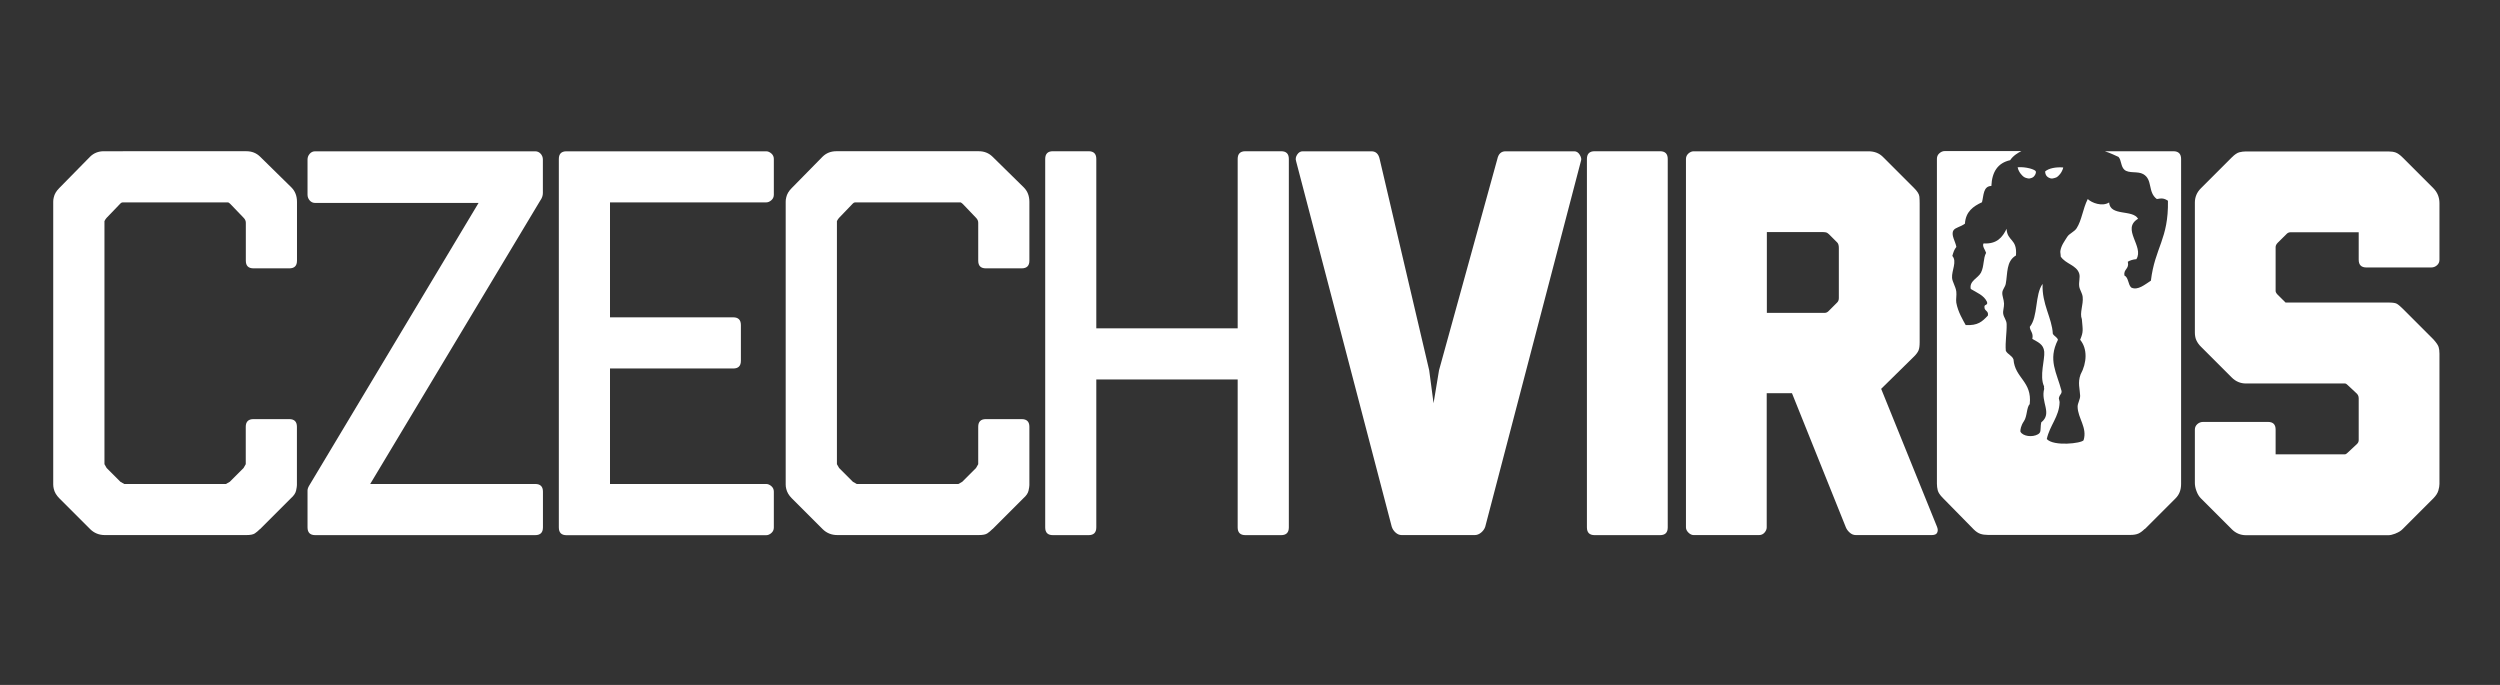 <svg xmlns="http://www.w3.org/2000/svg" id="Vrstva_1" viewBox="0 0 365 100"><rect x="0" y="0" width="365" height="100" fill="#333333" stroke="none"/><defs><style>      .st0 {        fill: #fff;      }    </style></defs><path class="st0" d="M243.49,77V23.21c0-.75-.37-1.13-1.12-1.13h-9.55c-.75,0-1.13.37-1.13,1.13v53.79c0,.75.37,1.13,1.13,1.13h9.55c.75,0,1.12-.37,1.12-1.13"></path><path class="st0" d="M349.74,77.89c.43-.16.78-.37,1.04-.64l4.5-4.5c.37-.38.61-.75.72-1.13.11-.37.16-.69.16-.96v-19.03c0-.37-.04-.7-.12-.96-.08-.27-.33-.64-.76-1.12l-4.5-4.5c-.37-.37-.67-.61-.88-.72s-.62-.16-1.2-.16h-15.01l-1.13-1.12c-.21-.21-.32-.4-.32-.56v-6.42c0-.21.11-.43.32-.64l1.29-1.28c.16-.16.35-.24.56-.24h9.96v4.01c0,.75.37,1.13,1.12,1.13h9.47c.32,0,.6-.11.84-.32.24-.21.36-.48.36-.8v-8.27c0-.85-.3-1.58-.88-2.17l-4.5-4.5c-.37-.37-.71-.61-1-.72-.3-.11-.66-.16-1.08-.16h-20.79c-.32,0-.64.04-.96.12-.32.08-.7.34-1.12.76l-4.5,4.5c-.59.59-.88,1.28-.88,2.09v18.95c0,.48.08.88.24,1.2s.37.62.64.88l4.5,4.5c.59.59,1.28.88,2.09.88h14.45c.11,0,.24.08.4.24l1.2,1.12c.27.21.4.48.4.8v6.1c0,.22-.08.4-.24.56l-1.37,1.28c-.16.16-.29.24-.4.24h-10.12v-3.61c0-.75-.37-1.12-1.12-1.12h-9.47c-.32,0-.6.11-.84.32-.24.22-.36.48-.36.8v7.79c0,.37.08.78.24,1.2.16.43.37.78.64,1.05l4.5,4.5c.59.59,1.28.88,2.09.88h20.79c.27,0,.61-.08,1.04-.24"></path><path class="st0" d="M268.47,43.52c0,.27-.08.48-.24.64l-1.28,1.28c-.16.16-.35.24-.56.24h-8.43v-11.8h8.03c.21,0,.4.01.56.04.16.03.32.12.48.28l1.2,1.2c.16.16.24.43.24.8v7.31ZM282.84,77l-8.19-20.23,4.82-4.74c.32-.32.53-.61.64-.88.11-.27.16-.67.16-1.2v-20.24c0-.32-.01-.65-.04-1-.03-.35-.28-.76-.76-1.24l-4.58-4.58c-.54-.53-1.23-.8-2.09-.8h-25.53c-.27,0-.52.11-.76.32-.24.22-.36.48-.36.8v53.79c0,.27.12.52.36.76.24.24.5.36.76.36h9.55c.32,0,.59-.12.8-.36.21-.24.32-.5.32-.76v-19.59h3.69l7.87,19.59c.11.27.29.52.56.76.27.24.56.36.89.36h11.08c.43,0,.7-.12.8-.36.11-.24.11-.5,0-.76"></path><path class="st0" d="M294.58,24.44c.06.38.31.77.45.94.13.16.32.37.49.47.17.11.38.16.61.21h.19c.22-.05.4-.1.56-.23.18-.15.42-.52.35-.79-.06-.22-.66-.39-.91-.46-.56-.14-1.1-.2-1.74-.16"></path><path class="st0" d="M299.49,26.06h.19c.23-.04.5-.13.61-.19.11-.07.3-.23.49-.47.19-.24.21-.33.28-.46.1-.19.16-.36.17-.49-1.01-.08-2.08.09-2.64.58.02.63.37.92.91,1.04"></path><path class="st0" d="M313.14,77.25l4.5-4.5c.54-.54.8-1.23.8-2.09V23.21c0-.75-.38-1.13-1.13-1.13h-10.01c.83.27,1.56.63,2,.83.44.47.32,1.4.87,1.88.65.57,1.94.17,2.74.63,1.43.81.62,2.63,1.99,3.64.69-.13,1.03-.14,1.62.25.1,5.6-1.9,6.8-2.49,11.67-.88.56-1.93,1.48-2.87,1-.48-.44-.38-1.46-1-1.76-.14-.98.75-.91.5-2.01.34-.2.75-.33,1.25-.37,1.17-1.86-2.25-4.41.25-5.9-.81-1.4-4.08-.32-4.23-2.38-1.01.64-2.53.07-3.12-.5-.74,1.49-.86,3.07-1.62,4.26-.34.53-1.08.78-1.37,1.25-.39.64-.88,1.24-1.01,2.08-.03.2.07.58.05.8.72,1.11,2.33,1.24,2.71,2.51.16.52-.1,1.22,0,1.88.07.47.44.96.5,1.5.13,1.13-.48,2.35-.12,3.26.13,1.6.26,1.8-.25,3.01,1.1,1.32.99,3.36.06,5.07-.44,1.2-.1,2.09-.06,3.08.02.56-.38,1.11-.37,1.63.03,1.67,1.45,3.05.87,4.89-.34.46-4.38.92-5.37-.18.43-1.99,1.81-3.27,1.87-5.35,0-.2-.09-.4-.11-.61.17-.69.41-.51.4-1.04-.7-2.72-2.03-4.52-.53-7.49-.13-.41-.56-.52-.75-.88-.11-2.32-1.62-4.31-1.49-7.28-1.15,1.56-.64,4.79-1.87,6.27.04.67.56.85.37,1.76.76.46,1.64.74,1.74,1.88.1,1.13-.72,3.56-.04,5.02.06.13-.06.26.04.37-.57,1.95,1.24,3.59-.44,4.92-.02.18-.05.3-.06.39-.07.7.06,1.08-.42,1.35-.82.47-2.21.3-2.56-.39-.03-.23.06-.87.51-1.52.49-.7.38-2.04.85-2.5.37-3.34-2.16-3.76-2.37-6.52-.21-.58-.85-.73-1.12-1.26-.11-1.32.15-2.54.12-3.89-.01-.59-.41-.95-.5-1.51-.07-.46.14-.95.12-1.5-.02-.61-.3-1.12-.25-1.63.04-.44.41-.78.5-1.25.29-1.52.04-3.3,1.49-4.14.21-2.49-1.27-2.03-1.37-3.89-.6,1.24-1.42,2.25-3.36,2.13-.24.4.25.95.37,1.38-.45.83-.26,1.93-.75,2.89-.42.81-1.74,1.2-1.49,2.38.88.54,1.92.91,2.37,1.88.18.55-.42.33-.37.75-.03.62.65.52.5,1.26-.83.87-1.45,1.48-3.24,1.38-.36-.67-1.13-1.9-1.37-3.26-.08-.47.07-1.09,0-1.63-.09-.74-.58-1.41-.62-2.01-.07-1.06.76-2.39.04-3.19.17-.58.26-.9.59-1.32-.14-.81-.83-1.77-.42-2.42.26-.41.99-.48,1.67-.97.11-1.77,1.22-2.54,2.49-3.13.26-.99.16-2.35,1.37-2.38.09-2.09.97-3.37,2.74-3.76.45-.67,1.13-1.07,1.64-1.33h-11.21c-.27,0-.52.11-.76.32-.24.21-.36.48-.36.8v47.45c0,.32.04.64.12.96.08.32.33.7.76,1.13l4.5,4.58c.32.32.64.53.96.64.32.11.69.16,1.12.16h20.8c.48,0,.87-.07,1.16-.2.29-.13.6-.36.92-.68"></path><path class="st0" d="M216.84,76.92l13.97-53.39c.11-.27.05-.57-.16-.92-.21-.35-.48-.52-.8-.52h-10.04c-.64,0-1.04.38-1.2,1.13l-8.51,30.83-.8,4.82-.64-4.82-7.23-30.83c-.16-.75-.56-1.13-1.2-1.13h-10.04c-.32,0-.59.16-.8.48-.21.32-.27.64-.16.96l13.97,53.39c.11.32.29.6.56.84.27.24.56.36.88.36h10.68c.32,0,.63-.12.92-.36.29-.24.49-.52.6-.84"></path><path class="st0" d="M37.97,77.25l4.5-4.5c.43-.38.68-.75.76-1.13.08-.37.12-.64.12-.8v-8.51c0-.75-.38-1.12-1.12-1.12h-5.22c-.75,0-1.13.38-1.13,1.12v5.46l-.32.56-2.01,2.01-.56.32h-14.85l-.56-.32-2.01-2.01-.32-.56v-35.49c.11-.21.21-.37.32-.48l2.01-2.09c.11-.11.21-.16.32-.16h15.42c.11.06.21.13.32.24l1.93,2.01c.21.21.32.45.32.72v5.54c0,.75.37,1.12,1.13,1.12h5.22c.75,0,1.12-.37,1.12-1.12v-8.59c0-.86-.27-1.55-.8-2.09l-4.58-4.5c-.54-.53-1.2-.8-2.01-.8H15.16c-.8,0-1.47.27-2.01.8l-4.5,4.58c-.43.43-.7.88-.8,1.36-.06.22-.08.43-.08.64v41.27c0,.21.03.43.08.64.11.48.37.94.8,1.37l4.5,4.5c.59.59,1.31.88,2.17.88h20.64c.59,0,1-.08,1.24-.24.24-.16.49-.37.76-.64"></path><path class="st0" d="M112.98,77v-5.22c0-.32-.12-.59-.36-.8-.24-.21-.5-.32-.76-.32h-22.8v-16.86h17.99c.75,0,1.12-.37,1.12-1.12v-5.22c0-.75-.37-1.13-1.12-1.13h-17.99v-16.78h22.8c.27,0,.52-.11.76-.32.24-.21.36-.48.36-.8v-5.22c0-.32-.12-.59-.36-.8-.24-.21-.5-.32-.76-.32h-29.15c-.75,0-1.12.37-1.12,1.13v53.79c0,.75.37,1.13,1.12,1.13h29.15c.27,0,.52-.11.76-.32.24-.21.36-.48.36-.8"></path><path class="st0" d="M144.91,77.25l4.5-4.5c.43-.38.68-.75.76-1.13.08-.37.12-.64.12-.8v-8.51c0-.75-.38-1.12-1.13-1.12h-5.22c-.75,0-1.12.38-1.12,1.12v5.46l-.32.56-2.01,2.01-.56.32h-14.85l-.56-.32-2.01-2.01-.32-.56v-35.49c.11-.21.21-.37.32-.48l2.01-2.09c.11-.11.21-.16.32-.16h15.42c.1.06.21.13.32.24l1.92,2.01c.21.21.32.45.32.72v5.54c0,.75.37,1.12,1.12,1.12h5.22c.75,0,1.13-.37,1.13-1.12v-8.59c0-.86-.27-1.55-.8-2.09l-4.58-4.5c-.54-.53-1.21-.8-2.01-.8h-20.8c-.8,0-1.47.27-2.01.8l-4.5,4.58c-.43.43-.7.88-.8,1.36-.06.22-.08.43-.08.64v41.27c0,.21.02.43.08.64.11.48.37.94.8,1.37l4.5,4.5c.59.59,1.31.88,2.17.88h20.64c.59,0,1-.08,1.24-.24.24-.16.5-.37.76-.64"></path><path class="st0" d="M79.27,77v-5.22c0-.75-.38-1.12-1.13-1.12h-24.09l24.81-41.35c.27-.37.4-.75.4-1.12v-4.9c0-.32-.11-.6-.32-.84-.22-.24-.48-.36-.8-.36h-32.12c-.32,0-.59.12-.8.36s-.32.52-.32.84v5.14c0,.32.11.6.32.84.21.24.48.36.8.36h23.85l-24.73,41.27c-.16.27-.24.51-.24.72v5.38c0,.75.37,1.13,1.12,1.13h32.12c.75,0,1.13-.37,1.13-1.13"></path><path class="st0" d="M187.05,78.13h-5.22c-.75,0-1.13-.37-1.13-1.13v-21.6h-20.64v21.6c0,.75-.37,1.13-1.12,1.13h-5.22c-.75,0-1.12-.37-1.12-1.13V23.21c0-.75.37-1.13,1.12-1.13h5.22c.75,0,1.12.38,1.12,1.13v24.73h20.64v-24.73c0-.75.37-1.13,1.13-1.13h5.22c.75,0,1.12.38,1.12,1.13v53.79c0,.75-.37,1.13-1.12,1.13"></path></svg>